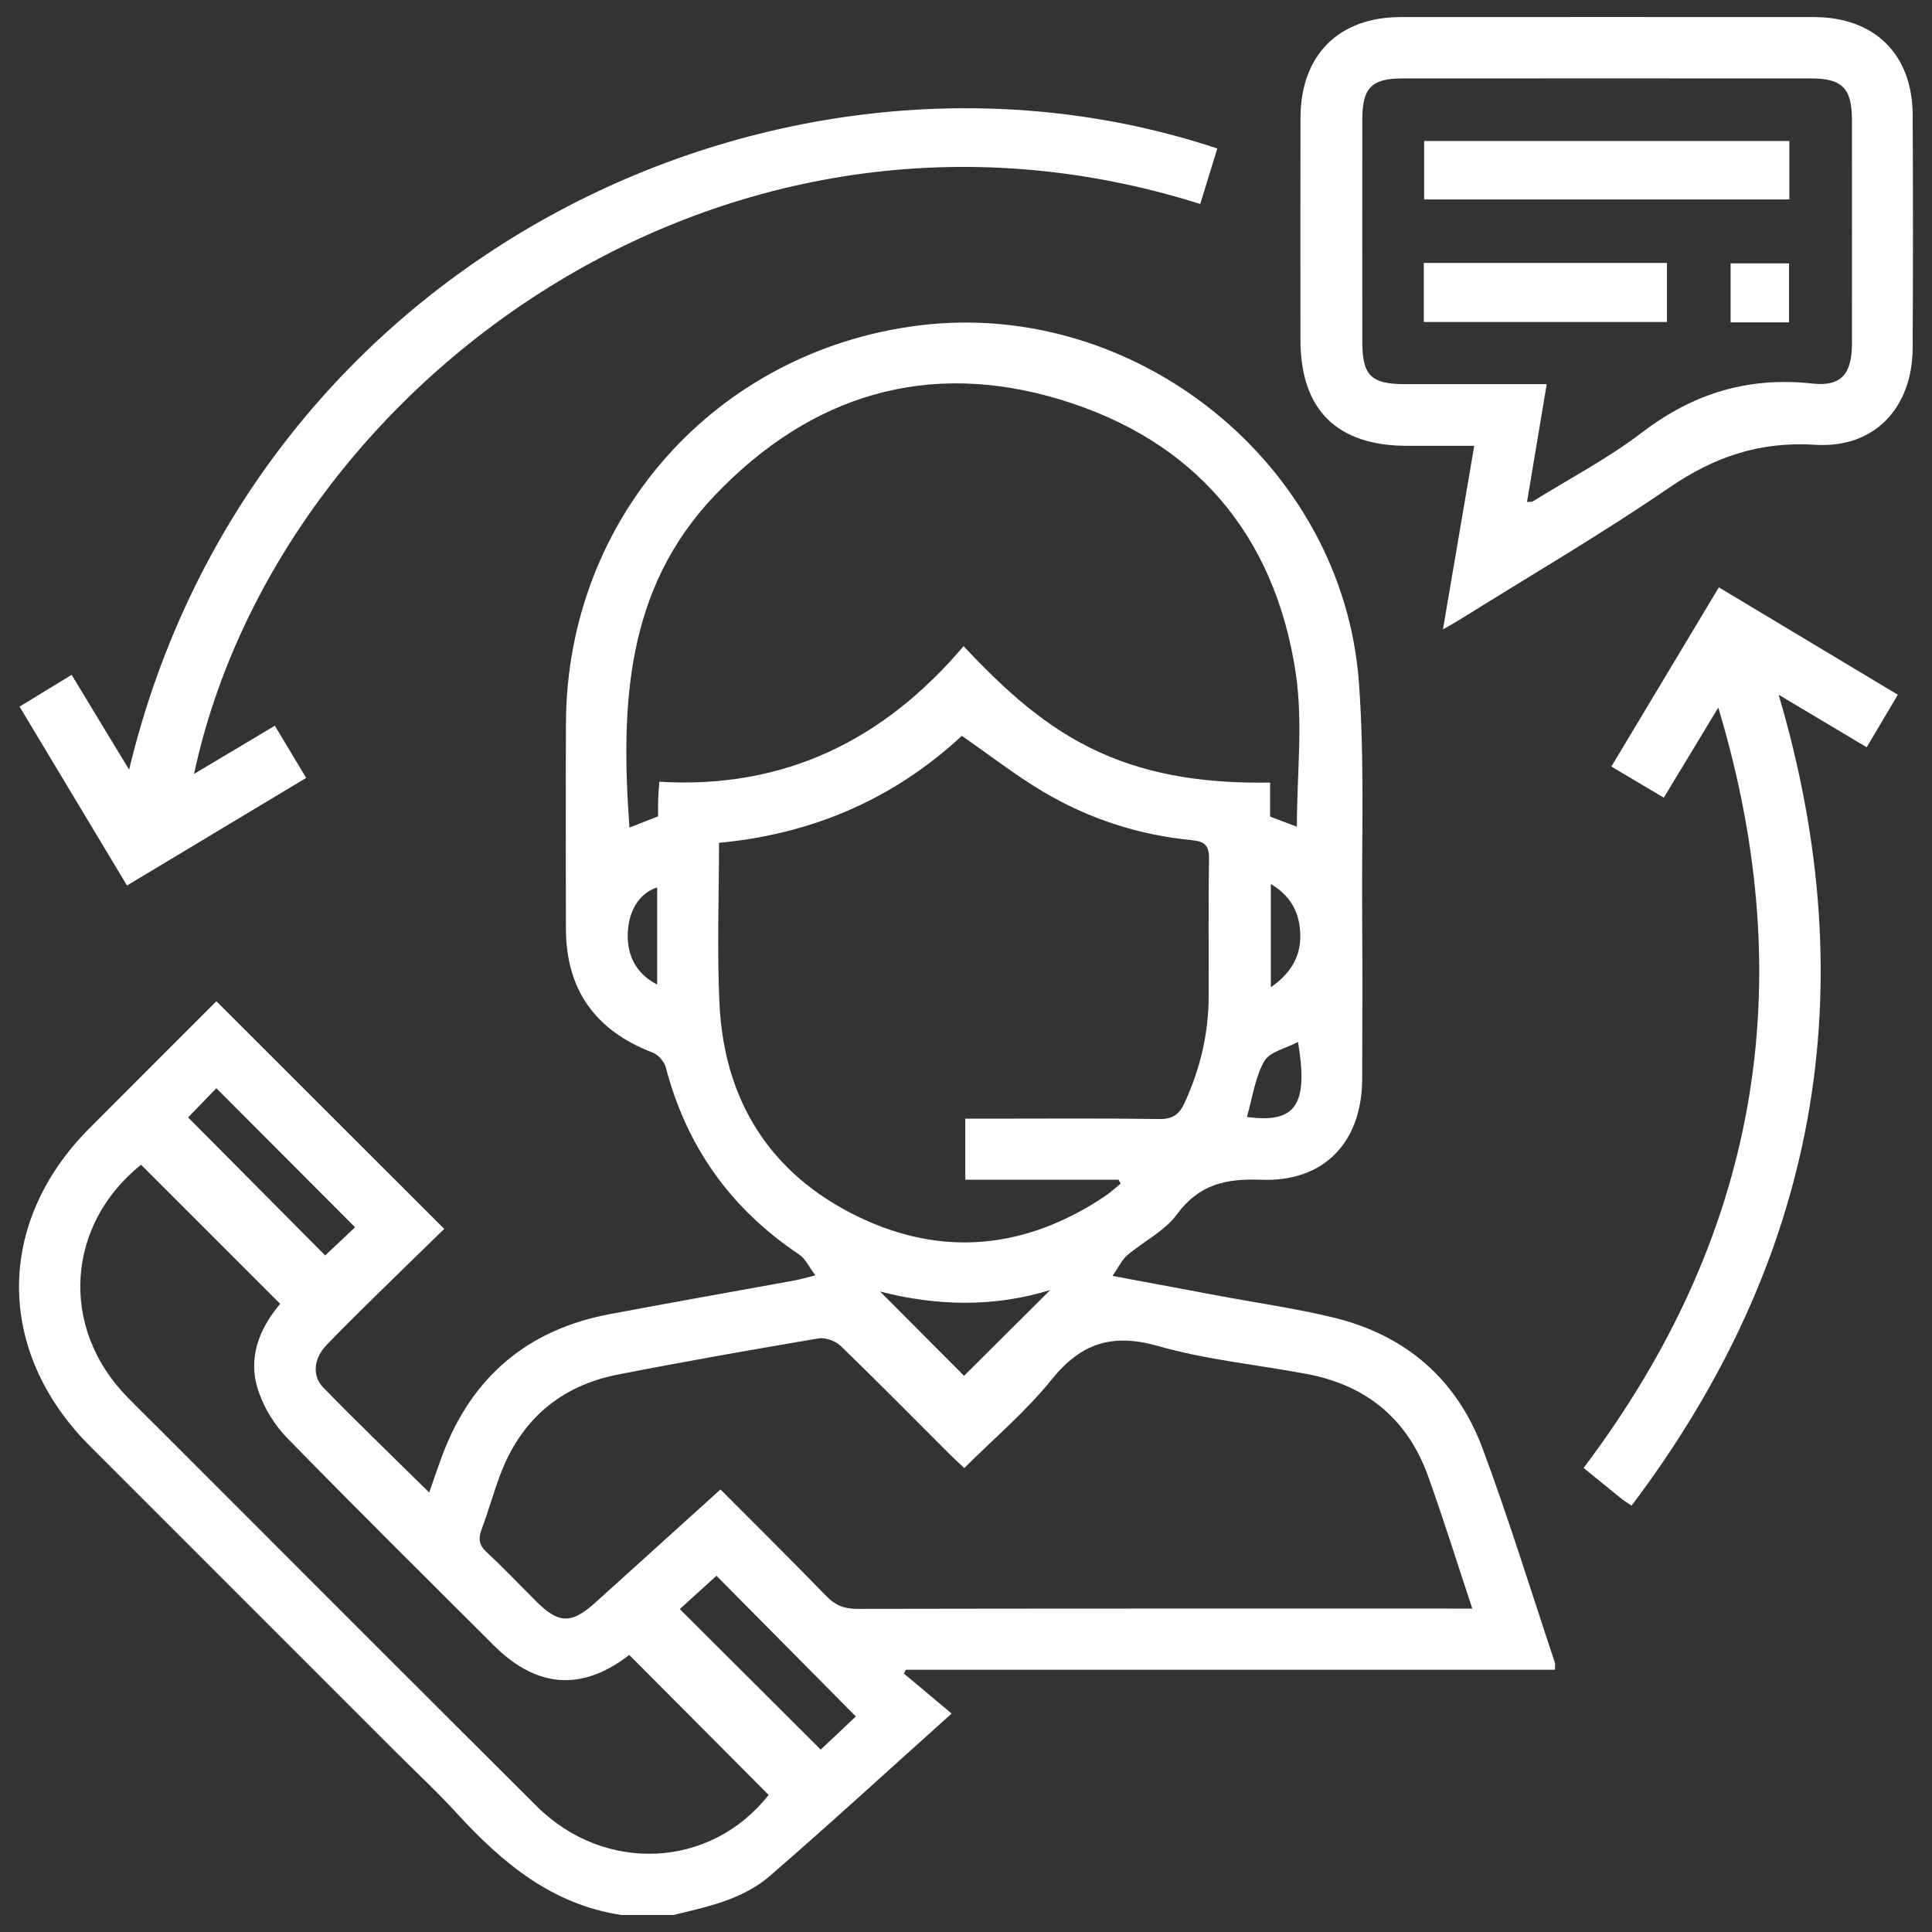<?xml version="1.0" encoding="UTF-8"?>
<svg xmlns="http://www.w3.org/2000/svg" xmlns:xlink="http://www.w3.org/1999/xlink" version="1.1" id="Layer_1" x="0px" y="0px" viewBox="0 0 500 500" style="enable-background:new 0 0 500 500;" xml:space="preserve">
<rect x="0" y="0" width="500" height="500" fill="#333333" stroke="none"/>
<style type="text/css">
	.st0{fill:#FFFFFF;}
</style>
<g>
	<path class="st0" d="M160.83,495.6c-17.97-2.7-30.88-13.51-42.63-26.35c-5.17-5.66-10.82-10.88-16.24-16.31   c-26.22-26.23-52.45-52.45-78.67-78.68c-24.42-24.43-24.5-57.81-0.18-82.22c11.05-11.09,22.13-22.15,32.89-32.92   c19.57,19.55,38.96,38.92,58.97,58.92c-5.52,5.38-11.46,11.12-17.34,16.91c-4.44,4.37-8.9,8.73-13.21,13.24   c-3.16,3.31-3.73,7.83-0.82,10.83c8.87,9.12,18.05,17.94,27.48,27.24c1.22-3.47,2.26-6.61,3.42-9.7   c7.6-20.22,22.02-32.44,43.24-36.45c16-3.03,32.04-5.83,48.06-8.76c1.24-0.23,2.45-0.6,5.23-1.29c-1.72-2.26-2.63-4.34-4.21-5.4   c-17.66-11.79-29.15-27.87-34.51-48.42c-0.39-1.49-1.93-3.26-3.36-3.81c-14.91-5.71-22.46-16.3-22.49-32.12   c-0.03-17.74-0.07-35.49,0.01-53.23c0.25-52.98,38.63-96.21,91.24-102.84c56.22-7.08,109.77,35.86,113.97,92.29   c1.49,20.04,0.7,40.25,0.85,60.38c0.1,14.07,0.04,28.13,0.01,42.2c-0.03,16.48-9.84,26.84-26.15,26.21   c-9.05-0.35-16.06,1.14-21.79,8.94c-3.18,4.34-8.62,6.99-12.87,10.6c-1.35,1.15-2.14,2.94-3.81,5.34   c10.02,1.87,18.75,3.5,27.49,5.14c9.88,1.85,19.87,3.27,29.63,5.63c18.7,4.51,31.99,15.95,38.67,33.94   c6.78,18.24,12.51,36.87,18.68,55.34c0.14,0.42,0.02,0.93,0.02,1.89c-56,0-111.98,0-167.96,0c-0.17,0.32-0.35,0.65-0.52,0.97   c3.96,3.32,7.92,6.64,12.35,10.36c-16.52,14.81-31.58,28.64-47.02,42.01c-7.04,6.09-16.16,8.01-25.01,10.12   C169.78,495.6,165.3,495.6,160.83,495.6z M186.46,385.47c9.39,9.43,18.48,18.41,27.37,27.58c2.3,2.37,4.63,3.32,7.94,3.32   c51.15-0.1,102.29-0.07,153.44-0.07c1.71,0,3.41,0,5.82,0c-3.96-11.92-7.45-23.17-11.43-34.24c-5.3-14.77-15.94-23.56-31.34-26.46   c-12.86-2.42-26.04-3.68-38.56-7.25c-11.85-3.38-19.94-0.77-27.57,8.71c-6.64,8.26-14.9,15.21-22.58,22.87   c-1.48-1.4-2.65-2.46-3.77-3.57c-9.39-9.37-18.69-18.83-28.23-28.05c-1.34-1.29-3.95-2.23-5.74-1.93   c-17.31,2.93-34.61,5.97-51.84,9.34c-14.97,2.93-25.22,11.76-30.57,26.1c-1.73,4.63-3.06,9.41-4.78,14.04   c-0.89,2.39-0.62,4.04,1.35,5.87c4.45,4.13,8.63,8.55,12.93,12.83c5.7,5.68,9.03,5.73,15.12,0.24   C164.68,405.16,175.34,395.52,186.46,385.47z M249.38,167.22c10.58,11.31,21.44,21.27,35.3,27.52c13.98,6.31,28.7,8.02,44.02,7.79   c0,3.3,0,5.99,0,8.8c2.62,0.99,5.03,1.9,6.93,2.62c0-13.53,1.65-27.02-0.32-39.95c-5.45-35.79-26.28-60.07-60.8-70.56   c-34.41-10.46-64.72-1.24-89.51,24.75c-23.21,24.33-24.37,54.62-22.1,85.99c2.45-0.96,4.8-1.88,7.42-2.91   c0-1.43-0.04-2.85,0.01-4.27c0.04-1.38,0.17-2.76,0.3-4.69C202.94,204.26,228.7,191.61,249.38,167.22z M186.08,218.12   c0,14.21-0.53,27.96,0.12,41.65c1.19,25.06,13.09,43.98,35.64,54.99c22.01,10.75,43.67,8.48,64.06-5.14   c1.46-0.97,2.75-2.19,4.12-3.29c-0.18-0.34-0.35-0.68-0.53-1.03c-13.19,0-26.38,0-39.67,0c0-5.46,0-10.47,0-15.79   c2.14,0,3.88,0,5.63,0c14.86,0,29.73-0.12,44.59,0.09c3.43,0.05,5.13-1.16,6.5-4.13c4.09-8.84,6.26-18.07,6.27-27.81   c0.02-11.83-0.09-23.66,0.08-35.48c0.05-3.27-1.07-4.42-4.28-4.73c-13.86-1.33-26.91-5.54-38.83-12.67   c-7.09-4.24-13.66-9.35-20.86-14.35C231.57,206.57,210.47,215.86,186.08,218.12z M36.5,301.43c-19.33,15.51-21.13,41.98-3.77,59.9   c2.67,2.75,5.42,5.43,8.13,8.14c32.66,32.65,65.27,65.36,98,97.94c17.8,17.71,45.26,16.04,60.06-2.89   c-12.06-12.11-24.05-24.15-36.08-36.23c-12.07,9.42-23.88,8.7-35.06-2.48c-17.86-17.84-35.83-35.59-53.46-53.66   c-3.22-3.3-5.89-7.64-7.39-12c-2.97-8.6,0.14-16.27,5.58-22.72C60.41,325.34,48.47,313.4,36.5,301.43z M212.4,452.8   c3.16-2.99,6.35-6,9.09-8.58c-12.18-12.29-23.95-24.18-36.07-36.41c-3.16,2.87-6.49,5.89-9.49,8.61   C188.29,428.76,200.15,440.58,212.4,452.8z M48.69,289.19c12.04,12.13,23.92,24.09,35.47,35.72c2.71-2.56,5.52-5.22,7.73-7.3   c-11.97-12-23.85-23.91-35.9-35.99C53.77,283.92,51.25,286.54,48.69,289.19z M227.75,334.24c7.51,7.53,14.96,15.01,21.75,21.82   c7.17-7.14,14.69-14.63,22.29-22.2C257.19,338.38,242.29,338,227.75,334.24z M335.92,269.66c-3.12,1.67-7.35,2.53-8.74,4.99   c-2.41,4.28-3.07,9.55-4.48,14.42C335.32,290.78,338.68,286.01,335.92,269.66z M170.08,229.67c-4.09,1.23-6.98,5.24-7.52,10.54   c-0.67,6.62,1.91,11.75,7.52,14.59C170.08,246.34,170.08,238,170.08,229.67z M328.89,255.5c6.08-4.2,8.28-9.33,7.47-15.67   c-0.6-4.68-2.92-8.34-7.47-11.05C328.89,237.94,328.89,246.32,328.89,255.5z"></path>
	<path class="st0" d="M373.43,162.9c2.78-16.32,5.38-31.56,8.1-47.52c-6,0-11.7,0-17.39,0c-18.15-0.02-27.57-9.35-27.58-27.37   c-0.01-19.18-0.03-38.36,0.01-57.54c0.03-16.19,9.85-26.04,25.93-26.05c35.64-0.02,71.29-0.02,106.93,0   c15.73,0.01,25.5,9.63,25.57,25.32c0.1,20.14,0.11,40.28-0.01,60.42c-0.09,15.4-9.9,25.93-25.24,24.95   c-14.35-0.91-26.12,3.11-37.8,11.12c-17.5,12-35.89,22.72-53.9,33.97C376.85,160.95,375.61,161.63,373.43,162.9z M395.19,129.9   c0.85-0.06,1.23,0.03,1.46-0.12c9.49-5.89,19.49-11.13,28.34-17.88c13.22-10.1,27.45-14.46,44.01-12.64   c7.56,0.83,10.27-2.52,10.28-10.28c0.02-19.34,0.02-38.67,0-58.01c-0.01-8.1-2.51-10.67-10.54-10.67   c-35.31-0.02-70.63-0.03-105.94,0c-7.81,0.01-10.22,2.49-10.23,10.4c-0.02,19.34-0.02,38.67,0,58.01   c0.01,8.42,2.33,10.7,10.86,10.7c12.11,0.01,24.23,0,36.86,0C398.55,109.78,396.9,119.64,395.19,129.9z"></path>
	<path class="st0" d="M50.22,200.29c7.33-4.37,13.99-8.35,20.91-12.48c2.75,4.59,5.28,8.8,8.11,13.51   c-15.51,9.32-30.76,18.48-46.37,27.85c-9.28-15.44-18.38-30.6-27.81-46.3c4.39-2.68,8.68-5.3,13.48-8.22   c4.92,8.13,9.73,16.07,14.87,24.54C65.57,65.37,203.53,1.31,315.04,38.43c-1.47,4.78-2.95,9.57-4.42,14.36   C187.31,13.81,71.73,99.74,50.22,200.29z"></path>
	<path class="st0" d="M444.69,183.12c-5.11,8.44-9.47,15.65-14.1,23.32c-4.53-2.69-8.84-5.25-13.57-8.06   c9.34-15.56,18.49-30.83,27.82-46.38c15.53,9.32,30.69,18.41,46.32,27.79c-2.67,4.51-5.23,8.83-8.06,13.6   c-7.57-4.51-14.9-8.89-22.79-13.59c22.66,76.64,9.92,146.26-38.06,209.86c-1.22-0.83-1.89-1.22-2.48-1.7   c-3.23-2.6-6.44-5.22-9.94-8.05C454.56,320.61,466.49,255.57,444.69,183.12z"></path>
	<path class="st0" d="M463.08,36.49c0,5.01,0,9.89,0,15.13c-31.51,0-62.84,0-94.51,0c0-5,0-9.86,0-15.13   C399.95,36.49,431.4,36.49,463.08,36.49z"></path>
	<path class="st0" d="M431.4,68.05c0,5.2,0,10.1,0,15.29c-21.05,0-41.89,0-62.93,0c0-5.23,0-10.11,0-15.29   C389.42,68.05,410.12,68.05,431.4,68.05z"></path>
	<path class="st0" d="M463.01,83.42c-5.14,0-10,0-15.13,0c0-5.11,0-9.99,0-15.26c4.87,0,9.84,0,15.13,0   C463.01,73.18,463.01,78.16,463.01,83.42z"></path>
</g>
</svg>
